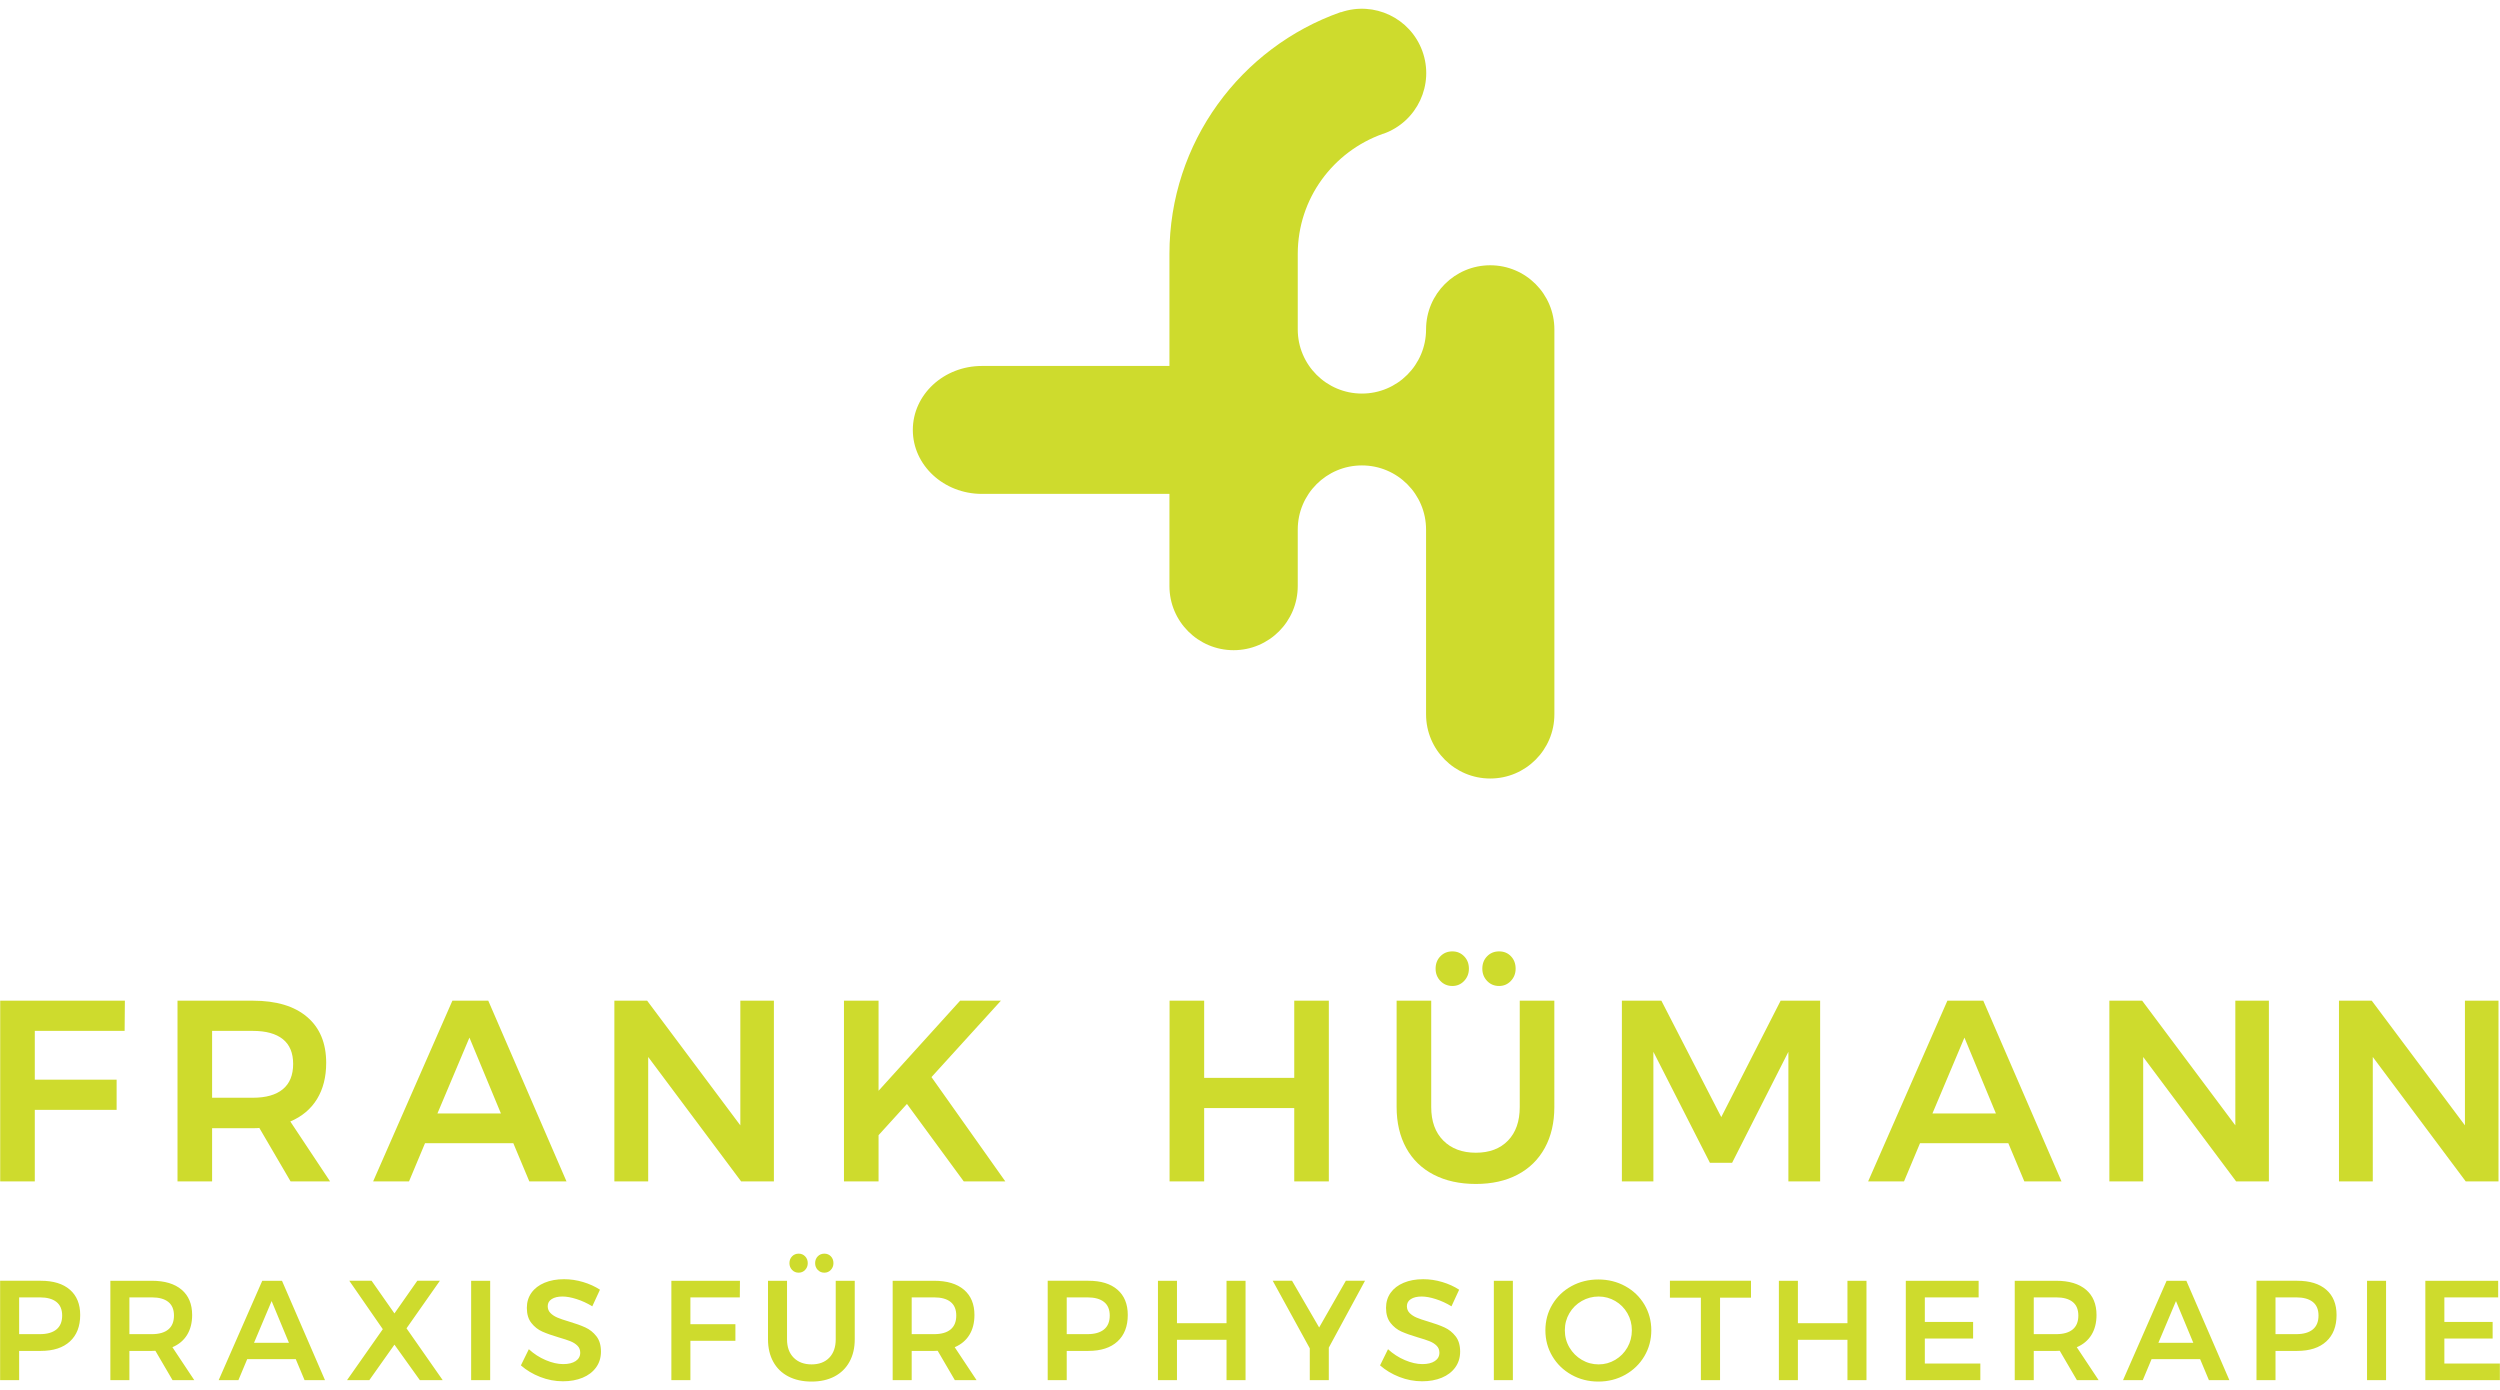 <?xml version="1.0" encoding="utf-8"?>
<!DOCTYPE svg PUBLIC "-//W3C//DTD SVG 1.1//EN" "http://www.w3.org/Graphics/SVG/1.1/DTD/svg11.dtd">
<svg xmlns="http://www.w3.org/2000/svg" xmlns:xlink="http://www.w3.org/1999/xlink" version="1.1" id="Ebene_1" x="0px" y="0px" width="196" height="109" viewBox="0 0 464.88 257.95" enable-background="new 0 0 464.88 257.95" xml:space="preserve">
<g>
	<defs>
		<rect id="SVGID_1_" x="0.022" y="1.335" width="464.835" height="255.28"/>
	</defs>
	<clipPath id="SVGID_2_">
		<use xlink:href="#SVGID_1_" overflow="visible"/>
	</clipPath>
	<path clip-path="url(#SVGID_2_)" fill="#CEDB2D" d="M458.36,208.974l-17.328-23.184h-6.096v33.6h6.288v-23.136l17.28,23.136h6.096   v-33.6h-6.24V208.974z M415.665,208.974l-17.327-23.184h-6.097v33.6h6.288v-23.136l17.28,23.136h6.096v-33.6h-6.24V208.974z    M365.29,192.654l5.855,14.111h-11.808L365.29,192.654z M383.338,219.39l-14.544-33.6h-6.673l-14.735,33.6h6.672l2.976-7.104   h16.416l2.977,7.104H383.338z M301.594,219.39h5.855v-24.096l10.513,20.64h4.128l10.464-20.64v24.096h5.904v-33.6h-7.345   l-11.04,21.647l-11.136-21.647h-7.344V219.39z M278.761,176.622c-0.896,0-1.641,0.304-2.232,0.912   c-0.592,0.607-0.888,1.376-0.888,2.304c0,0.896,0.296,1.656,0.888,2.28s1.336,0.936,2.232,0.936c0.864,0,1.592-0.312,2.184-0.936   s0.889-1.385,0.889-2.28c0-0.928-0.288-1.696-0.864-2.304C280.393,176.926,279.656,176.622,278.761,176.622 M270.072,176.622   c-0.896,0-1.64,0.304-2.231,0.912c-0.592,0.607-0.889,1.376-0.889,2.304c0,0.896,0.297,1.656,0.889,2.28s1.336,0.936,2.231,0.936   c0.864,0,1.593-0.312,2.185-0.936s0.888-1.385,0.888-2.28c0-0.928-0.296-1.696-0.888-2.304   C271.665,176.926,270.937,176.622,270.072,176.622 M266.137,205.565V185.79h-6.433v19.775c0,2.912,0.593,5.448,1.776,7.608   c1.185,2.16,2.888,3.816,5.112,4.968c2.224,1.152,4.84,1.729,7.848,1.729c2.977,0,5.561-0.576,7.752-1.729   c2.192-1.151,3.88-2.808,5.064-4.968c1.184-2.16,1.775-4.696,1.775-7.608V185.79h-6.432v19.775c0,2.657-0.729,4.736-2.184,6.24   c-1.456,1.505-3.448,2.256-5.977,2.256s-4.544-0.751-6.048-2.256C266.889,210.302,266.137,208.223,266.137,205.565 M217.484,219.39   h6.432v-13.632h16.752v13.632h6.432v-33.6h-6.432v14.352h-16.752V185.79h-6.432V219.39z M173.21,199.998l12.912-14.208h-7.584   l-15.168,16.752V185.79h-6.432v33.6h6.432v-8.592l5.28-5.808l10.56,14.399h7.728L173.21,199.998z M137.667,208.974l-17.328-23.184   h-6.096v33.6h6.288v-23.136l17.28,23.136h6.096v-33.6h-6.24V208.974z M87.292,192.654l5.856,14.111H81.339L87.292,192.654z    M105.339,219.39l-14.544-33.6h-6.672l-14.736,33.6h6.672l2.976-7.104h16.416l2.976,7.104H105.339z M39.44,191.406h7.584   c2.431,0,4.288,0.512,5.568,1.535c1.279,1.025,1.92,2.562,1.92,4.608c0,2.081-0.641,3.648-1.92,4.704   c-1.28,1.056-3.137,1.584-5.568,1.584H39.44V191.406z M61.376,219.39l-7.392-11.136c2.176-0.928,3.832-2.32,4.968-4.176   c1.135-1.855,1.704-4.097,1.704-6.721c0-3.68-1.184-6.527-3.552-8.544c-2.369-2.016-5.729-3.023-10.08-3.023H33.009v33.6h6.432   v-9.888h7.584c0.544,0,0.943-0.017,1.2-0.048l5.808,9.936H61.376z M0.038,219.39H6.47v-13.296h15.216v-5.616H6.47v-9.071h16.704   l0.048-5.616H0.038V219.39z"/>
	<path clip-path="url(#SVGID_2_)" fill="#CEDB2D" d="M289.04,132.545V60.967c0-6.588-5.341-11.929-11.93-11.929   c-6.588,0-11.928,5.339-11.929,11.927h-0.001c0,6.589-5.342,11.93-11.93,11.93c-6.587,0-11.928-5.339-11.93-11.926V46.938   c0-10.34,6.609-19.053,15.817-22.336c0.063-0.021,0.129-0.025,0.192-0.049c6.216-2.263,9.421-9.136,7.158-15.352   c-2.238-6.148-8.985-9.331-15.147-7.21c-0.014,0.002-0.035-0.023-0.049-0.02c-18.537,6.545-31.831,24.188-31.831,44.966v14.491   v6.332h-34.871c-7.095,0-12.847,5.326-12.847,11.896c0,6.569,5.752,11.895,12.847,11.895h34.871v17.132   c0,6.588,5.341,11.93,11.93,11.93c6.588,0,11.929-5.342,11.929-11.93v-0.382V98.185c0-6.588,5.342-11.929,11.93-11.929   s11.931,5.341,11.931,11.929v10.117v24.243c0,6.588,5.341,11.931,11.929,11.931C283.699,144.476,289.04,139.133,289.04,132.545"/>
	<path clip-path="url(#SVGID_2_)" fill="#CEDB2D" d="M450.997,256.352h13.86v-3.089h-10.322v-4.646h8.976v-3.089h-8.976v-4.567   h10.005v-3.089h-13.543V256.352z M440.155,256.352h3.538v-18.48h-3.538V256.352z M426.989,247.797h-3.854v-6.837h3.854   c1.338,0,2.363,0.282,3.076,0.846c0.713,0.562,1.068,1.407,1.068,2.533c0,1.145-0.355,2.007-1.068,2.587   C429.353,247.507,428.327,247.797,426.989,247.797 M427.174,237.871h-7.576v18.48h3.538v-5.438h4.038   c2.323,0,4.123-0.585,5.399-1.756c1.276-1.17,1.914-2.812,1.914-4.924c0-2.023-0.638-3.59-1.914-4.699   S429.497,237.871,427.174,237.871 M404.629,241.646l3.221,7.762h-6.494L404.629,241.646z M414.556,256.352l-7.999-18.48h-3.671   l-8.104,18.48h3.67l1.637-3.907h9.029l1.636,3.907H414.556z M378.182,240.96h4.172c1.337,0,2.357,0.282,3.062,0.846   c0.704,0.562,1.057,1.407,1.057,2.533c0,1.145-0.353,2.007-1.057,2.587c-0.704,0.581-1.725,0.871-3.062,0.871h-4.172V240.96z    M390.246,256.352l-4.064-6.125c1.195-0.511,2.106-1.276,2.731-2.297c0.624-1.021,0.938-2.253,0.938-3.696   c0-2.023-0.651-3.59-1.953-4.699c-1.303-1.109-3.151-1.663-5.544-1.663h-7.709v18.48h3.537v-5.438h4.172   c0.299,0,0.518-0.009,0.66-0.026l3.193,5.465H390.246z M354.388,256.352h13.859v-3.089h-10.322v-4.646h8.977v-3.089h-8.977v-4.567   h10.006v-3.089h-13.543V256.352z M330.786,256.352h3.537v-7.498h9.214v7.498h3.538v-18.48h-3.538v7.895h-9.214v-7.895h-3.537   V256.352z M310.526,241.014h5.756v15.338h3.564v-15.338h5.755v-3.143h-15.075V241.014z M297.27,240.801   c1.107,0,2.138,0.278,3.088,0.832c0.951,0.555,1.703,1.312,2.258,2.271c0.554,0.96,0.831,2.02,0.831,3.182   c0,1.161-0.277,2.227-0.831,3.194c-0.555,0.968-1.307,1.734-2.258,2.297c-0.95,0.563-1.98,0.845-3.088,0.845   c-1.127,0-2.17-0.281-3.129-0.845c-0.959-0.562-1.726-1.329-2.298-2.297c-0.571-0.968-0.857-2.033-0.857-3.194   c0-1.162,0.282-2.222,0.845-3.182c0.563-0.959,1.329-1.716,2.297-2.271C295.096,241.079,296.143,240.801,297.27,240.801    M297.216,237.633c-1.83,0-3.498,0.414-5.003,1.241c-1.505,0.828-2.688,1.963-3.551,3.406s-1.293,3.045-1.293,4.805   c0,1.761,0.431,3.366,1.293,4.818s2.046,2.6,3.551,3.445c1.505,0.845,3.173,1.267,5.003,1.267s3.498-0.422,5.004-1.267   c1.504-0.846,2.688-1.993,3.55-3.445c0.861-1.452,1.294-3.058,1.294-4.818c0-1.76-0.433-3.361-1.294-4.805   c-0.862-1.443-2.046-2.578-3.55-3.406C300.714,238.047,299.046,237.633,297.216,237.633 M277.783,256.352h3.538v-18.48h-3.538   V256.352z M269.905,242.623l1.426-3.089c-0.915-0.598-1.958-1.073-3.129-1.425c-1.17-0.353-2.354-0.528-3.55-0.528   c-1.373,0-2.583,0.22-3.63,0.66c-1.048,0.44-1.857,1.06-2.43,1.861c-0.571,0.801-0.857,1.737-0.857,2.811   c0,1.162,0.281,2.1,0.845,2.812s1.24,1.245,2.032,1.597s1.812,0.713,3.062,1.083c0.915,0.264,1.638,0.501,2.165,0.712   c0.528,0.212,0.964,0.489,1.307,0.832c0.344,0.343,0.515,0.779,0.515,1.307c0,0.651-0.281,1.166-0.845,1.544   c-0.563,0.38-1.337,0.568-2.323,0.568c-1.003,0-2.085-0.246-3.247-0.739c-1.162-0.492-2.209-1.171-3.142-2.032l-1.479,3.009   c1.021,0.897,2.219,1.615,3.59,2.151c1.373,0.537,2.781,0.806,4.225,0.806c1.373,0,2.592-0.221,3.657-0.66   c1.063-0.44,1.9-1.078,2.508-1.914c0.606-0.836,0.911-1.817,0.911-2.943c0-1.179-0.282-2.13-0.846-2.852   c-0.563-0.721-1.246-1.268-2.046-1.636c-0.801-0.37-1.826-0.74-3.076-1.109c-0.896-0.264-1.605-0.506-2.125-0.726   c-0.519-0.221-0.949-0.502-1.294-0.846c-0.343-0.343-0.514-0.77-0.514-1.279c0-0.563,0.246-1.005,0.739-1.32   c0.492-0.317,1.161-0.477,2.006-0.477c0.757,0,1.633,0.159,2.627,0.477C267.982,241.593,268.955,242.042,269.905,242.623    M250.262,237.871l-4.964,8.687l-5.042-8.687h-3.591l6.892,12.566v5.914h3.536v-6.046l6.732-12.435H250.262z M215.324,256.352   h3.537v-7.498h9.214v7.498h3.538v-18.48h-3.538v7.895h-9.214v-7.895h-3.537V256.352z M202.214,247.797h-3.855v-6.837h3.855   c1.337,0,2.363,0.282,3.075,0.846c0.713,0.562,1.07,1.407,1.07,2.533c0,1.145-0.357,2.007-1.07,2.587   C204.577,247.507,203.551,247.797,202.214,247.797 M202.399,237.871h-7.577v18.48h3.537v-5.438h4.04   c2.323,0,4.122-0.585,5.398-1.756c1.276-1.17,1.914-2.812,1.914-4.924c0-2.023-0.638-3.59-1.914-4.699   S204.722,237.871,202.399,237.871 M169.53,240.96h4.172c1.337,0,2.358,0.282,3.062,0.846c0.704,0.562,1.056,1.407,1.056,2.533   c0,1.145-0.352,2.007-1.056,2.587c-0.704,0.581-1.725,0.871-3.062,0.871h-4.172V240.96z M181.595,256.352l-4.065-6.125   c1.196-0.511,2.107-1.276,2.732-2.297s0.937-2.253,0.937-3.696c0-2.023-0.651-3.59-1.953-4.699   c-1.303-1.109-3.151-1.663-5.544-1.663h-7.709v18.48h3.537v-5.438h4.172c0.299,0,0.519-0.009,0.66-0.026l3.194,5.465H181.595z    M153.292,232.829c-0.493,0-0.902,0.167-1.228,0.501c-0.326,0.335-0.488,0.757-0.488,1.268c0,0.492,0.162,0.91,0.488,1.254   c0.326,0.344,0.735,0.515,1.228,0.515c0.475,0,0.875-0.171,1.201-0.515c0.325-0.344,0.488-0.762,0.488-1.254   c0-0.511-0.158-0.933-0.475-1.268C154.189,232.996,153.784,232.829,153.292,232.829 M148.513,232.829   c-0.493,0-0.902,0.167-1.227,0.501c-0.326,0.335-0.489,0.757-0.489,1.268c0,0.492,0.163,0.91,0.489,1.254   c0.325,0.344,0.734,0.515,1.227,0.515c0.476,0,0.876-0.171,1.202-0.515c0.325-0.344,0.488-0.762,0.488-1.254   c0-0.511-0.163-0.933-0.488-1.268C149.389,232.996,148.989,232.829,148.513,232.829 M146.349,248.748v-10.877h-3.538v10.877   c0,1.603,0.325,2.996,0.977,4.185c0.651,1.188,1.588,2.099,2.811,2.732c1.223,0.633,2.662,0.95,4.317,0.95   c1.637,0,3.058-0.317,4.263-0.95c1.206-0.634,2.134-1.545,2.786-2.732c0.651-1.188,0.976-2.582,0.976-4.185v-10.877h-3.537v10.877   c0,1.461-0.401,2.605-1.201,3.433c-0.801,0.826-1.897,1.24-3.287,1.24c-1.391,0-2.499-0.414-3.327-1.24   C146.762,251.354,146.349,250.209,146.349,248.748 M124.843,256.352h3.538v-7.313h8.369v-3.089h-8.369v-4.989h9.187l0.027-3.089   h-12.752V256.352z M110.138,242.623l1.426-3.089c-0.915-0.598-1.958-1.073-3.128-1.425c-1.171-0.353-2.355-0.528-3.551-0.528   c-1.373,0-2.583,0.22-3.63,0.66c-1.048,0.44-1.857,1.06-2.429,1.861c-0.572,0.801-0.858,1.737-0.858,2.811   c0,1.162,0.281,2.1,0.845,2.812c0.563,0.713,1.241,1.245,2.033,1.597s1.812,0.713,3.062,1.083c0.915,0.264,1.637,0.501,2.165,0.712   c0.528,0.212,0.963,0.489,1.307,0.832c0.343,0.343,0.514,0.779,0.514,1.307c0,0.651-0.281,1.166-0.844,1.544   c-0.564,0.38-1.338,0.568-2.324,0.568c-1.003,0-2.085-0.246-3.247-0.739c-1.161-0.492-2.209-1.171-3.141-2.032l-1.479,3.009   c1.021,0.897,2.218,1.615,3.591,2.151c1.372,0.537,2.78,0.806,4.224,0.806c1.372,0,2.591-0.221,3.656-0.66   c1.065-0.44,1.901-1.078,2.508-1.914s0.911-1.817,0.911-2.943c0-1.179-0.282-2.13-0.845-2.852   c-0.563-0.721-1.245-1.268-2.046-1.636c-0.801-0.37-1.826-0.74-3.076-1.109c-0.897-0.264-1.606-0.506-2.125-0.726   c-0.519-0.221-0.95-0.502-1.293-0.846c-0.344-0.343-0.515-0.77-0.515-1.279c0-0.563,0.246-1.005,0.739-1.32   c0.493-0.317,1.162-0.477,2.006-0.477c0.757,0,1.633,0.159,2.627,0.477C108.215,241.593,109.188,242.042,110.138,242.623    M87.611,256.352h3.538v-18.48h-3.538V256.352z M71.183,246.873l-6.653,9.479h4.145l4.673-6.601l4.725,6.601h4.251l-6.732-9.637   l6.204-8.844h-4.198l-4.25,6.072l-4.251-6.072h-4.145L71.183,246.873z M50.509,241.646l3.221,7.762h-6.495L50.509,241.646z    M60.435,256.352l-7.999-18.48h-3.669l-8.105,18.48h3.669l1.637-3.907h9.029l1.637,3.907H60.435z M24.062,240.96h4.171   c1.337,0,2.358,0.282,3.062,0.846c0.704,0.562,1.056,1.407,1.056,2.533c0,1.145-0.352,2.007-1.056,2.587   c-0.704,0.581-1.725,0.871-3.062,0.871h-4.171V240.96z M36.127,256.352l-4.066-6.125c1.197-0.511,2.107-1.276,2.732-2.297   s0.938-2.253,0.938-3.696c0-2.023-0.652-3.59-1.954-4.699c-1.303-1.109-3.151-1.663-5.544-1.663h-7.709v18.48h3.538v-5.438h4.171   c0.299,0,0.519-0.009,0.66-0.026l3.194,5.465H36.127z M7.414,247.797H3.56v-6.837h3.854c1.338,0,2.363,0.282,3.076,0.846   c0.713,0.562,1.069,1.407,1.069,2.533c0,1.145-0.356,2.007-1.069,2.587C9.777,247.507,8.752,247.797,7.414,247.797 M7.599,237.871   H0.022v18.48H3.56v-5.438h4.039c2.323,0,4.123-0.585,5.399-1.756c1.276-1.17,1.914-2.812,1.914-4.924   c0-2.023-0.638-3.59-1.914-4.699C11.722,238.425,9.922,237.871,7.599,237.871"/>
</g>
</svg>
